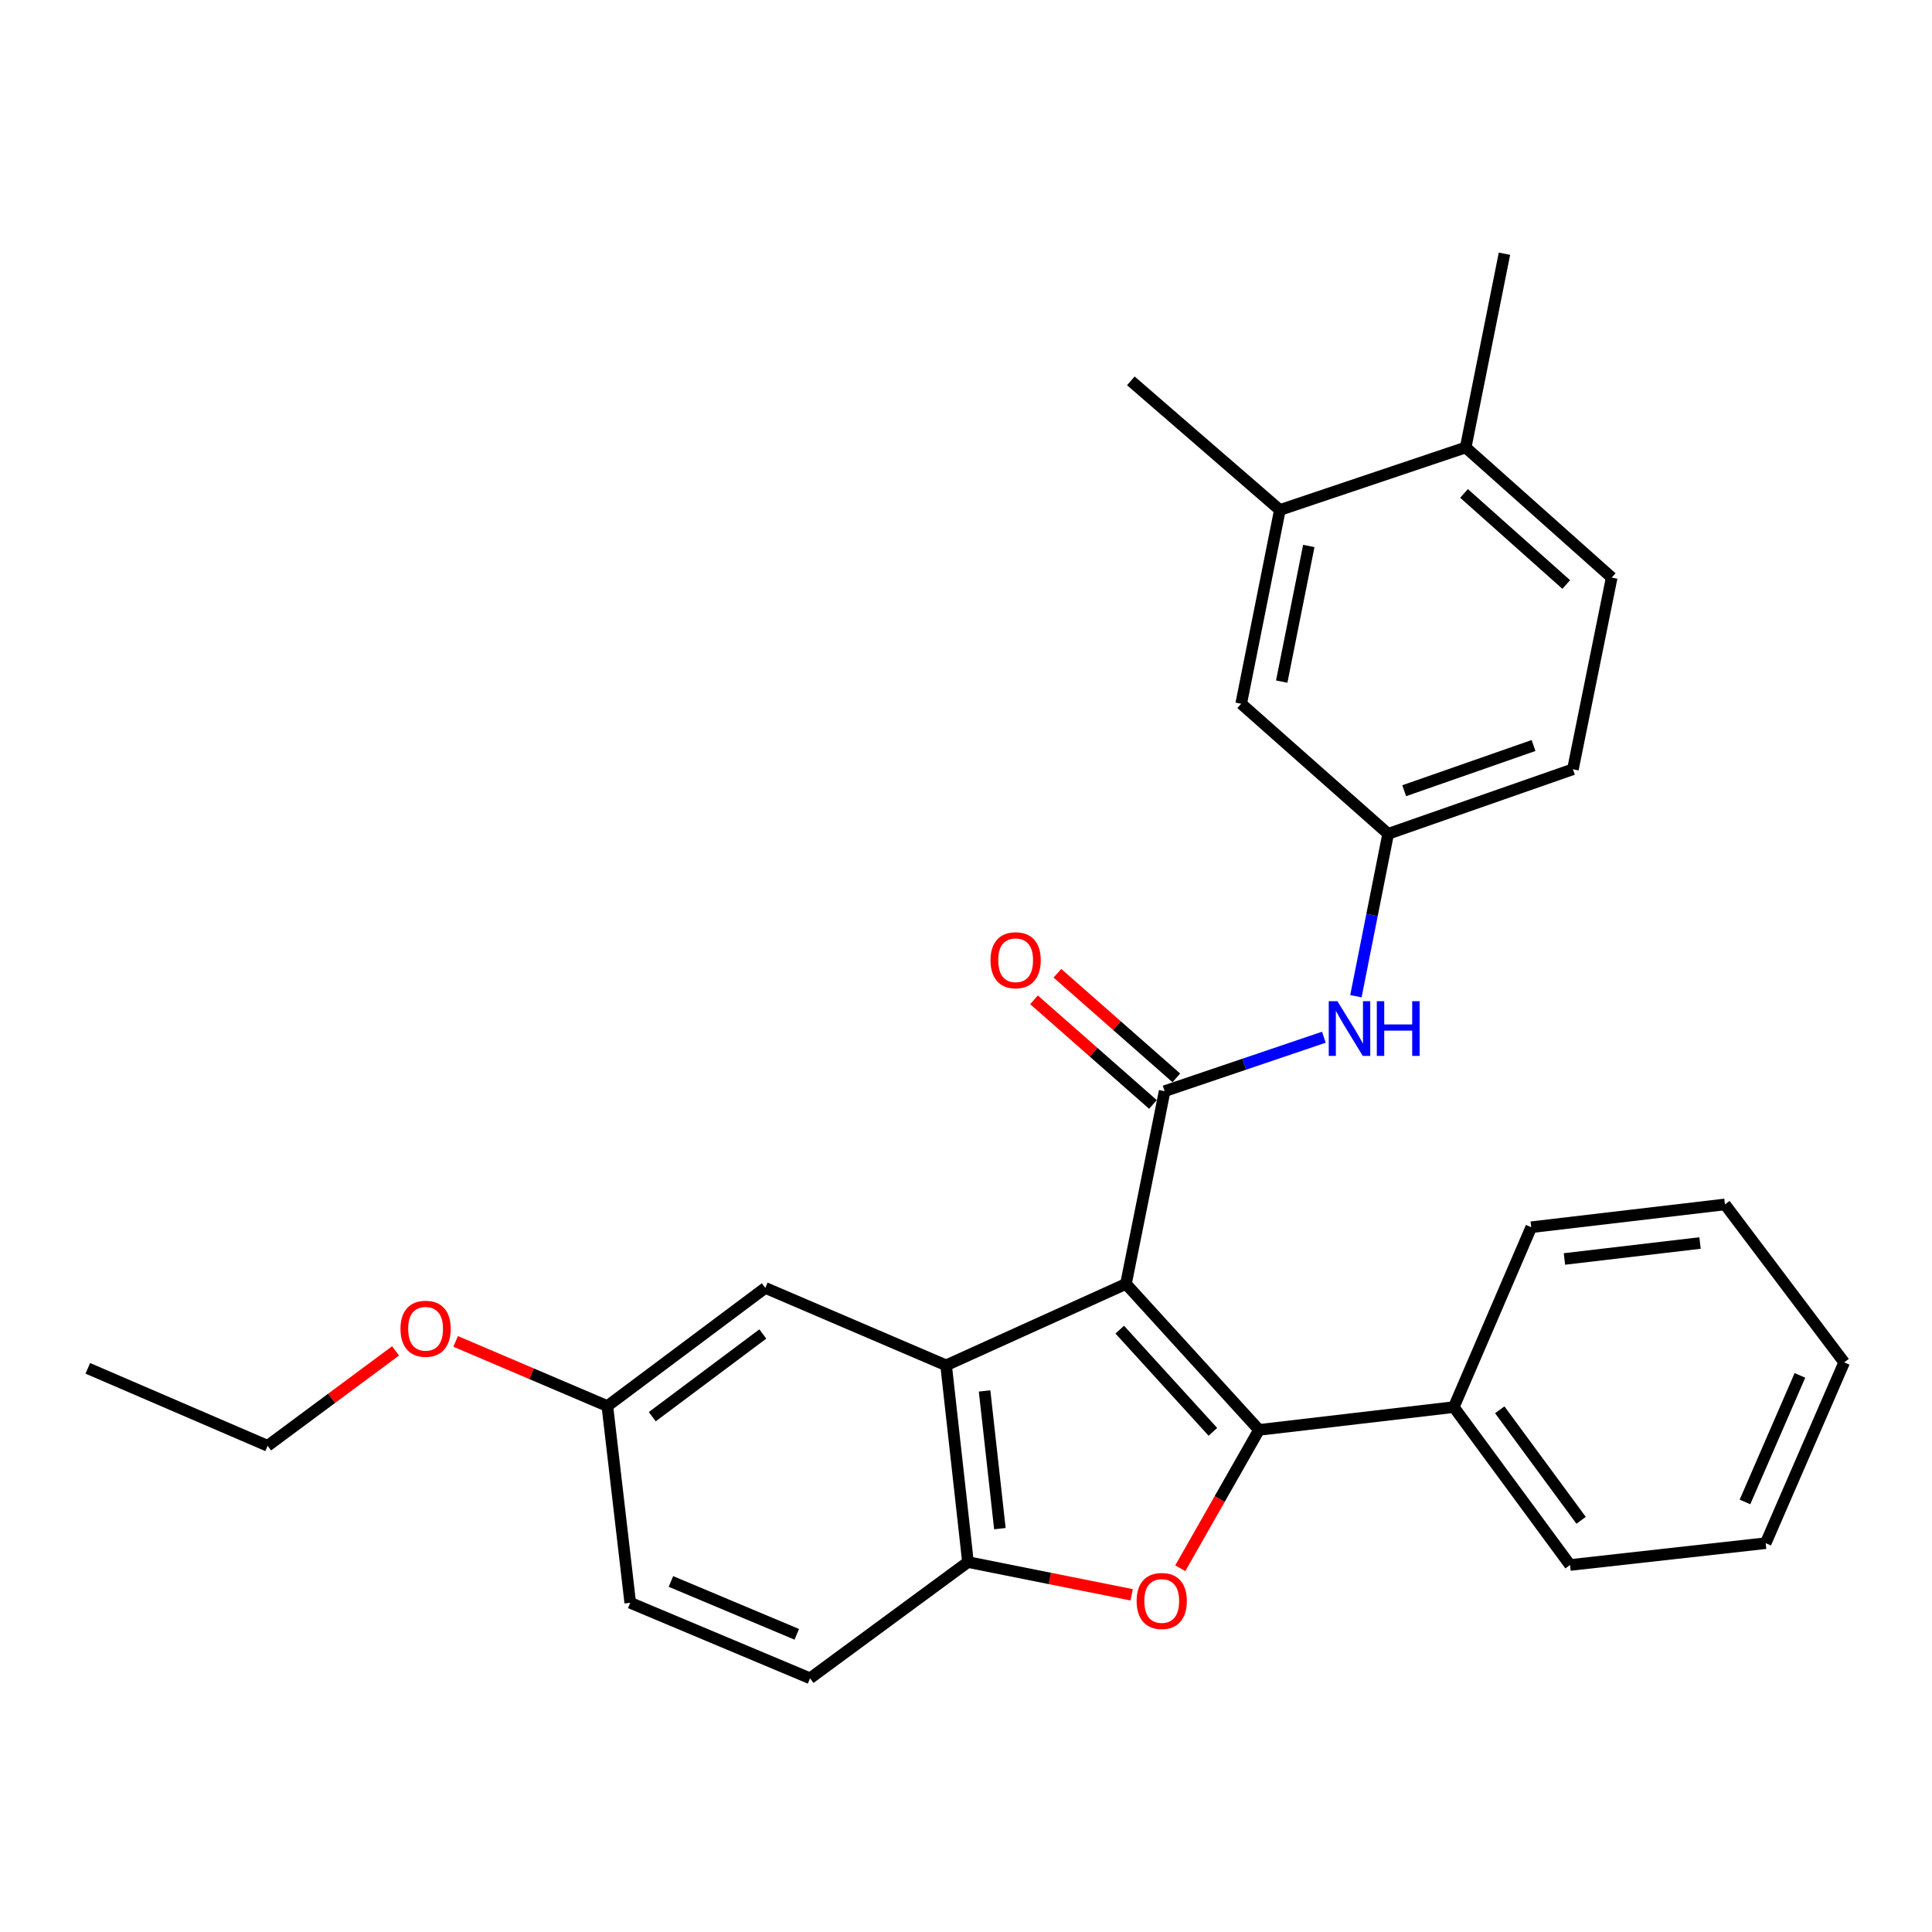 <?xml version='1.0' encoding='iso-8859-1'?>
<svg version='1.1' baseProfile='full'
              xmlns='http://www.w3.org/2000/svg'
                      xmlns:rdkit='http://www.rdkit.org/xml'
                      xmlns:xlink='http://www.w3.org/1999/xlink'
                  xml:space='preserve'
width='1000px' height='1000px' viewBox='0 0 1000 1000'>
<!-- END OF HEADER -->
<rect style='opacity:1.0;fill:#FFFFFF;stroke:none' width='1000' height='1000' x='0' y='0'> </rect>
<path class='bond-0' d='M 582.797,664.546 L 651.665,740.113' style='fill:none;fill-rule:evenodd;stroke:#000000;stroke-width:6px;stroke-linecap:butt;stroke-linejoin:miter;stroke-opacity:1' />
<path class='bond-0' d='M 579.58,688.227 L 627.787,741.124' style='fill:none;fill-rule:evenodd;stroke:#000000;stroke-width:6px;stroke-linecap:butt;stroke-linejoin:miter;stroke-opacity:1' />
<path class='bond-1' d='M 582.797,664.546 L 602.817,564.784' style='fill:none;fill-rule:evenodd;stroke:#000000;stroke-width:6px;stroke-linecap:butt;stroke-linejoin:miter;stroke-opacity:1' />
<path class='bond-2' d='M 582.797,664.546 L 489.705,706.693' style='fill:none;fill-rule:evenodd;stroke:#000000;stroke-width:6px;stroke-linecap:butt;stroke-linejoin:miter;stroke-opacity:1' />
<path class='bond-3' d='M 651.665,740.113 L 631.287,775.916' style='fill:none;fill-rule:evenodd;stroke:#000000;stroke-width:6px;stroke-linecap:butt;stroke-linejoin:miter;stroke-opacity:1' />
<path class='bond-3' d='M 631.287,775.916 L 610.909,811.718' style='fill:none;fill-rule:evenodd;stroke:#FF0000;stroke-width:6px;stroke-linecap:butt;stroke-linejoin:miter;stroke-opacity:1' />
<path class='bond-6' d='M 651.665,740.113 L 752.486,728.311' style='fill:none;fill-rule:evenodd;stroke:#000000;stroke-width:6px;stroke-linecap:butt;stroke-linejoin:miter;stroke-opacity:1' />
<path class='bond-5' d='M 602.817,564.784 L 644.024,550.825' style='fill:none;fill-rule:evenodd;stroke:#000000;stroke-width:6px;stroke-linecap:butt;stroke-linejoin:miter;stroke-opacity:1' />
<path class='bond-5' d='M 644.024,550.825 L 685.23,536.865' style='fill:none;fill-rule:evenodd;stroke:#0000FF;stroke-width:6px;stroke-linecap:butt;stroke-linejoin:miter;stroke-opacity:1' />
<path class='bond-8' d='M 608.87,557.903 L 578.092,530.826' style='fill:none;fill-rule:evenodd;stroke:#000000;stroke-width:6px;stroke-linecap:butt;stroke-linejoin:miter;stroke-opacity:1' />
<path class='bond-8' d='M 578.092,530.826 L 547.313,503.749' style='fill:none;fill-rule:evenodd;stroke:#FF0000;stroke-width:6px;stroke-linecap:butt;stroke-linejoin:miter;stroke-opacity:1' />
<path class='bond-8' d='M 596.764,571.665 L 565.985,544.588' style='fill:none;fill-rule:evenodd;stroke:#000000;stroke-width:6px;stroke-linecap:butt;stroke-linejoin:miter;stroke-opacity:1' />
<path class='bond-8' d='M 565.985,544.588 L 535.206,517.511' style='fill:none;fill-rule:evenodd;stroke:#FF0000;stroke-width:6px;stroke-linecap:butt;stroke-linejoin:miter;stroke-opacity:1' />
<path class='bond-4' d='M 489.705,706.693 L 501.018,808.522' style='fill:none;fill-rule:evenodd;stroke:#000000;stroke-width:6px;stroke-linecap:butt;stroke-linejoin:miter;stroke-opacity:1' />
<path class='bond-4' d='M 509.619,719.943 L 517.538,791.224' style='fill:none;fill-rule:evenodd;stroke:#000000;stroke-width:6px;stroke-linecap:butt;stroke-linejoin:miter;stroke-opacity:1' />
<path class='bond-7' d='M 489.705,706.693 L 396.124,666.623' style='fill:none;fill-rule:evenodd;stroke:#000000;stroke-width:6px;stroke-linecap:butt;stroke-linejoin:miter;stroke-opacity:1' />
<path class='bond-28' d='M 585.753,825.471 L 543.386,816.997' style='fill:none;fill-rule:evenodd;stroke:#FF0000;stroke-width:6px;stroke-linecap:butt;stroke-linejoin:miter;stroke-opacity:1' />
<path class='bond-28' d='M 543.386,816.997 L 501.018,808.522' style='fill:none;fill-rule:evenodd;stroke:#000000;stroke-width:6px;stroke-linecap:butt;stroke-linejoin:miter;stroke-opacity:1' />
<path class='bond-13' d='M 501.018,808.522 L 419.28,868.683' style='fill:none;fill-rule:evenodd;stroke:#000000;stroke-width:6px;stroke-linecap:butt;stroke-linejoin:miter;stroke-opacity:1' />
<path class='bond-10' d='M 701.817,515.643 L 710.161,473.617' style='fill:none;fill-rule:evenodd;stroke:#0000FF;stroke-width:6px;stroke-linecap:butt;stroke-linejoin:miter;stroke-opacity:1' />
<path class='bond-10' d='M 710.161,473.617 L 718.505,431.591' style='fill:none;fill-rule:evenodd;stroke:#000000;stroke-width:6px;stroke-linecap:butt;stroke-linejoin:miter;stroke-opacity:1' />
<path class='bond-20' d='M 752.486,728.311 L 812.646,810.04' style='fill:none;fill-rule:evenodd;stroke:#000000;stroke-width:6px;stroke-linecap:butt;stroke-linejoin:miter;stroke-opacity:1' />
<path class='bond-20' d='M 776.271,729.705 L 818.384,786.914' style='fill:none;fill-rule:evenodd;stroke:#000000;stroke-width:6px;stroke-linecap:butt;stroke-linejoin:miter;stroke-opacity:1' />
<path class='bond-21' d='M 752.486,728.311 L 792.566,635.209' style='fill:none;fill-rule:evenodd;stroke:#000000;stroke-width:6px;stroke-linecap:butt;stroke-linejoin:miter;stroke-opacity:1' />
<path class='bond-15' d='M 396.124,666.623 L 314.365,727.772' style='fill:none;fill-rule:evenodd;stroke:#000000;stroke-width:6px;stroke-linecap:butt;stroke-linejoin:miter;stroke-opacity:1' />
<path class='bond-15' d='M 394.838,690.474 L 337.607,733.278' style='fill:none;fill-rule:evenodd;stroke:#000000;stroke-width:6px;stroke-linecap:butt;stroke-linejoin:miter;stroke-opacity:1' />
<path class='bond-9' d='M 662.458,263.96 L 642.439,364.251' style='fill:none;fill-rule:evenodd;stroke:#000000;stroke-width:6px;stroke-linecap:butt;stroke-linejoin:miter;stroke-opacity:1' />
<path class='bond-9' d='M 677.43,282.592 L 663.416,352.796' style='fill:none;fill-rule:evenodd;stroke:#000000;stroke-width:6px;stroke-linecap:butt;stroke-linejoin:miter;stroke-opacity:1' />
<path class='bond-19' d='M 662.458,263.96 L 585.323,197.129' style='fill:none;fill-rule:evenodd;stroke:#000000;stroke-width:6px;stroke-linecap:butt;stroke-linejoin:miter;stroke-opacity:1' />
<path class='bond-31' d='M 662.458,263.96 L 758.636,231.609' style='fill:none;fill-rule:evenodd;stroke:#000000;stroke-width:6px;stroke-linecap:butt;stroke-linejoin:miter;stroke-opacity:1' />
<path class='bond-11' d='M 718.505,431.591 L 642.439,364.251' style='fill:none;fill-rule:evenodd;stroke:#000000;stroke-width:6px;stroke-linecap:butt;stroke-linejoin:miter;stroke-opacity:1' />
<path class='bond-16' d='M 718.505,431.591 L 814.143,398.171' style='fill:none;fill-rule:evenodd;stroke:#000000;stroke-width:6px;stroke-linecap:butt;stroke-linejoin:miter;stroke-opacity:1' />
<path class='bond-16' d='M 726.804,409.275 L 793.751,385.881' style='fill:none;fill-rule:evenodd;stroke:#000000;stroke-width:6px;stroke-linecap:butt;stroke-linejoin:miter;stroke-opacity:1' />
<path class='bond-12' d='M 758.636,231.609 L 834.214,298.958' style='fill:none;fill-rule:evenodd;stroke:#000000;stroke-width:6px;stroke-linecap:butt;stroke-linejoin:miter;stroke-opacity:1' />
<path class='bond-12' d='M 757.778,255.395 L 810.683,302.54' style='fill:none;fill-rule:evenodd;stroke:#000000;stroke-width:6px;stroke-linecap:butt;stroke-linejoin:miter;stroke-opacity:1' />
<path class='bond-22' d='M 758.636,231.609 L 778.707,131.317' style='fill:none;fill-rule:evenodd;stroke:#000000;stroke-width:6px;stroke-linecap:butt;stroke-linejoin:miter;stroke-opacity:1' />
<path class='bond-29' d='M 419.28,868.683 L 326.208,829.601' style='fill:none;fill-rule:evenodd;stroke:#000000;stroke-width:6px;stroke-linecap:butt;stroke-linejoin:miter;stroke-opacity:1' />
<path class='bond-29' d='M 412.416,845.921 L 347.265,818.563' style='fill:none;fill-rule:evenodd;stroke:#000000;stroke-width:6px;stroke-linecap:butt;stroke-linejoin:miter;stroke-opacity:1' />
<path class='bond-14' d='M 834.214,298.958 L 814.143,398.171' style='fill:none;fill-rule:evenodd;stroke:#000000;stroke-width:6px;stroke-linecap:butt;stroke-linejoin:miter;stroke-opacity:1' />
<path class='bond-17' d='M 314.365,727.772 L 326.208,829.601' style='fill:none;fill-rule:evenodd;stroke:#000000;stroke-width:6px;stroke-linecap:butt;stroke-linejoin:miter;stroke-opacity:1' />
<path class='bond-18' d='M 314.365,727.772 L 275.104,711.041' style='fill:none;fill-rule:evenodd;stroke:#000000;stroke-width:6px;stroke-linecap:butt;stroke-linejoin:miter;stroke-opacity:1' />
<path class='bond-18' d='M 275.104,711.041 L 235.842,694.311' style='fill:none;fill-rule:evenodd;stroke:#FF0000;stroke-width:6px;stroke-linecap:butt;stroke-linejoin:miter;stroke-opacity:1' />
<path class='bond-23' d='M 204.74,699.215 L 171.633,723.778' style='fill:none;fill-rule:evenodd;stroke:#FF0000;stroke-width:6px;stroke-linecap:butt;stroke-linejoin:miter;stroke-opacity:1' />
<path class='bond-23' d='M 171.633,723.778 L 138.526,748.341' style='fill:none;fill-rule:evenodd;stroke:#000000;stroke-width:6px;stroke-linecap:butt;stroke-linejoin:miter;stroke-opacity:1' />
<path class='bond-25' d='M 812.646,810.04 L 913.916,798.747' style='fill:none;fill-rule:evenodd;stroke:#000000;stroke-width:6px;stroke-linecap:butt;stroke-linejoin:miter;stroke-opacity:1' />
<path class='bond-26' d='M 792.566,635.209 L 892.837,623.407' style='fill:none;fill-rule:evenodd;stroke:#000000;stroke-width:6px;stroke-linecap:butt;stroke-linejoin:miter;stroke-opacity:1' />
<path class='bond-26' d='M 809.749,651.642 L 879.939,643.381' style='fill:none;fill-rule:evenodd;stroke:#000000;stroke-width:6px;stroke-linecap:butt;stroke-linejoin:miter;stroke-opacity:1' />
<path class='bond-24' d='M 138.526,748.341 L 45.455,708.251' style='fill:none;fill-rule:evenodd;stroke:#000000;stroke-width:6px;stroke-linecap:butt;stroke-linejoin:miter;stroke-opacity:1' />
<path class='bond-30' d='M 913.916,798.747 L 954.545,705.166' style='fill:none;fill-rule:evenodd;stroke:#000000;stroke-width:6px;stroke-linecap:butt;stroke-linejoin:miter;stroke-opacity:1' />
<path class='bond-30' d='M 903.197,777.41 L 931.638,711.903' style='fill:none;fill-rule:evenodd;stroke:#000000;stroke-width:6px;stroke-linecap:butt;stroke-linejoin:miter;stroke-opacity:1' />
<path class='bond-27' d='M 892.837,623.407 L 954.545,705.166' style='fill:none;fill-rule:evenodd;stroke:#000000;stroke-width:6px;stroke-linecap:butt;stroke-linejoin:miter;stroke-opacity:1' />
<path  class='atom-4' d='M 588.31 828.663
Q 588.31 821.863, 591.67 818.063
Q 595.03 814.263, 601.31 814.263
Q 607.59 814.263, 610.95 818.063
Q 614.31 821.863, 614.31 828.663
Q 614.31 835.543, 610.91 839.463
Q 607.51 843.343, 601.31 843.343
Q 595.07 843.343, 591.67 839.463
Q 588.31 835.583, 588.31 828.663
M 601.31 840.143
Q 605.63 840.143, 607.95 837.263
Q 610.31 834.343, 610.31 828.663
Q 610.31 823.103, 607.95 820.303
Q 605.63 817.463, 601.31 817.463
Q 596.99 817.463, 594.63 820.263
Q 592.31 823.063, 592.31 828.663
Q 592.31 834.383, 594.63 837.263
Q 596.99 840.143, 601.31 840.143
' fill='#FF0000'/>
<path  class='atom-6' d='M 692.236 518.212
L 701.516 533.212
Q 702.436 534.692, 703.916 537.372
Q 705.396 540.052, 705.476 540.212
L 705.476 518.212
L 709.236 518.212
L 709.236 546.532
L 705.356 546.532
L 695.396 530.132
Q 694.236 528.212, 692.996 526.012
Q 691.796 523.812, 691.436 523.132
L 691.436 546.532
L 687.756 546.532
L 687.756 518.212
L 692.236 518.212
' fill='#0000FF'/>
<path  class='atom-6' d='M 712.636 518.212
L 716.476 518.212
L 716.476 530.252
L 730.956 530.252
L 730.956 518.212
L 734.796 518.212
L 734.796 546.532
L 730.956 546.532
L 730.956 533.452
L 716.476 533.452
L 716.476 546.532
L 712.636 546.532
L 712.636 518.212
' fill='#0000FF'/>
<path  class='atom-9' d='M 512.692 497.015
Q 512.692 490.215, 516.052 486.415
Q 519.412 482.615, 525.692 482.615
Q 531.972 482.615, 535.332 486.415
Q 538.692 490.215, 538.692 497.015
Q 538.692 503.895, 535.292 507.815
Q 531.892 511.695, 525.692 511.695
Q 519.452 511.695, 516.052 507.815
Q 512.692 503.935, 512.692 497.015
M 525.692 508.495
Q 530.012 508.495, 532.332 505.615
Q 534.692 502.695, 534.692 497.015
Q 534.692 491.455, 532.332 488.655
Q 530.012 485.815, 525.692 485.815
Q 521.372 485.815, 519.012 488.615
Q 516.692 491.415, 516.692 497.015
Q 516.692 502.735, 519.012 505.615
Q 521.372 508.495, 525.692 508.495
' fill='#FF0000'/>
<path  class='atom-19' d='M 207.285 687.762
Q 207.285 680.962, 210.645 677.162
Q 214.005 673.362, 220.285 673.362
Q 226.565 673.362, 229.925 677.162
Q 233.285 680.962, 233.285 687.762
Q 233.285 694.642, 229.885 698.562
Q 226.485 702.442, 220.285 702.442
Q 214.045 702.442, 210.645 698.562
Q 207.285 694.682, 207.285 687.762
M 220.285 699.242
Q 224.605 699.242, 226.925 696.362
Q 229.285 693.442, 229.285 687.762
Q 229.285 682.202, 226.925 679.402
Q 224.605 676.562, 220.285 676.562
Q 215.965 676.562, 213.605 679.362
Q 211.285 682.162, 211.285 687.762
Q 211.285 693.482, 213.605 696.362
Q 215.965 699.242, 220.285 699.242
' fill='#FF0000'/>
</svg>
